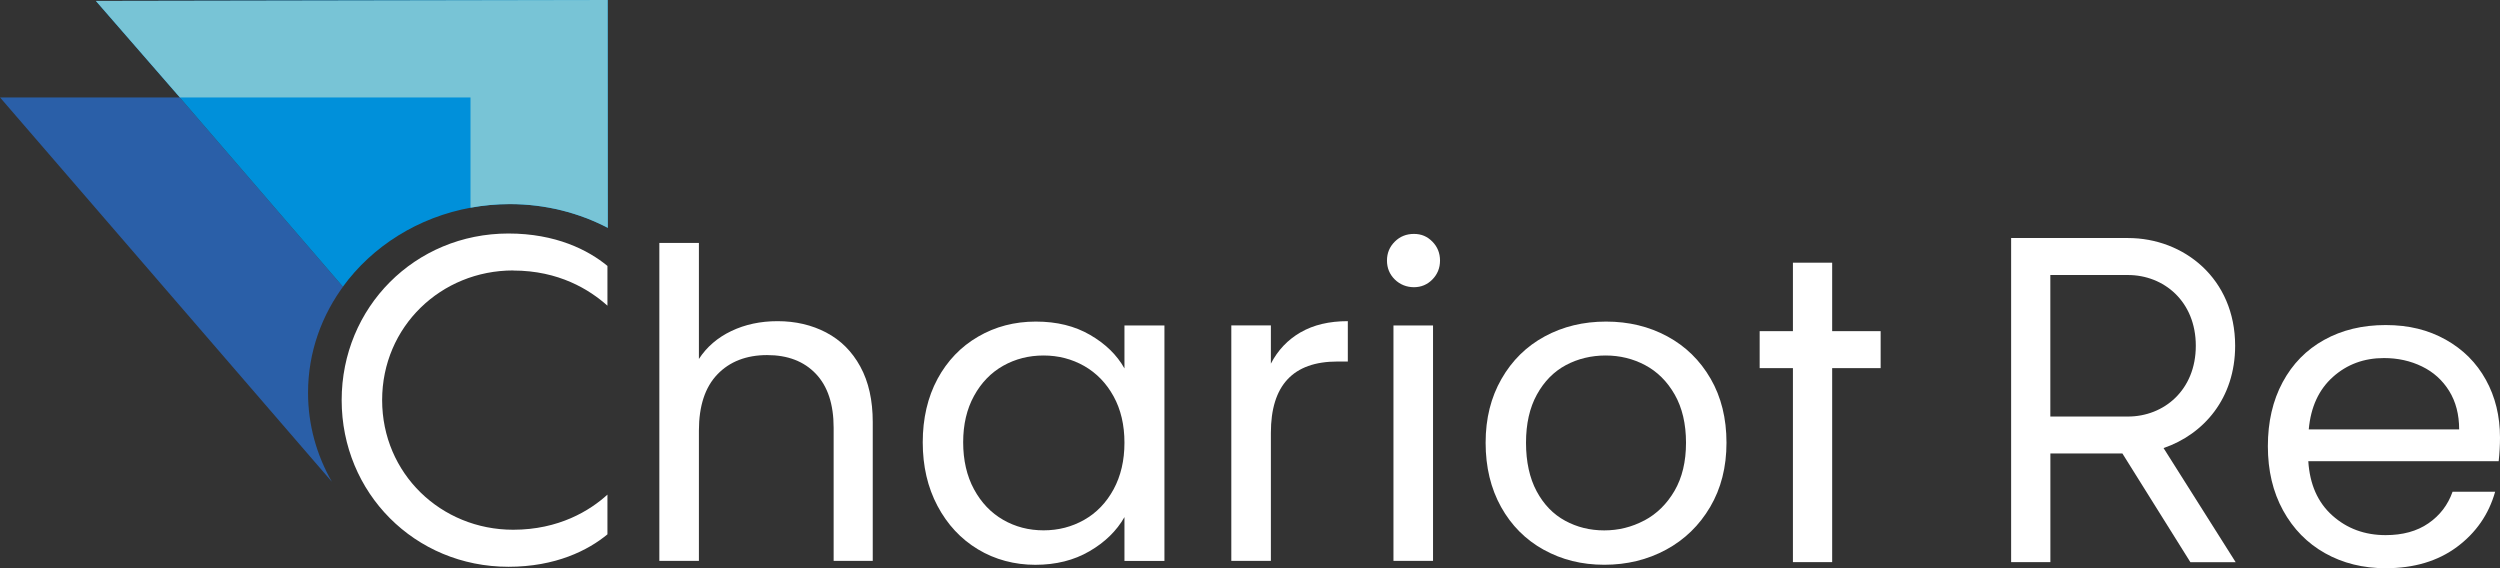 <svg width="242" height="55" viewBox="0 0 242 55" fill="none" xmlns="http://www.w3.org/2000/svg">
<rect x="0" y="0" width="242" height="55" fill="#333333" stroke="none"/>
<path d="M79.98 32.19C81.382 32.925 82.483 34.026 83.284 35.495C84.084 36.964 84.482 38.752 84.482 40.859V54.292H80.696V41.401C80.696 39.128 80.121 37.388 78.971 36.181C77.822 34.975 76.251 34.372 74.257 34.372C72.262 34.372 70.63 34.997 69.441 36.242C68.246 37.488 67.654 39.307 67.654 41.689V54.292H63.824V23.518H67.654V34.748C68.41 33.585 69.454 32.684 70.789 32.046C72.121 31.408 73.615 31.089 75.27 31.089C77.008 31.089 78.578 31.456 79.984 32.19H79.98Z" fill="white"/>
<path d="M90.749 36.681C91.704 34.919 93.013 33.555 94.685 32.585C96.353 31.614 98.215 31.129 100.262 31.129C102.31 31.129 104.035 31.557 105.521 32.418C107.007 33.28 108.117 34.359 108.847 35.662V31.505H112.717V54.297H108.847V50.057C108.09 51.386 106.958 52.492 105.459 53.361C103.96 54.236 102.213 54.673 100.218 54.673C98.223 54.673 96.317 54.175 94.663 53.173C93.009 52.177 91.704 50.774 90.749 48.973C89.794 47.172 89.321 45.117 89.321 42.818C89.321 40.519 89.798 38.447 90.749 36.685V36.681ZM107.794 38.363C107.091 37.087 106.144 36.112 104.955 35.43C103.761 34.753 102.451 34.412 101.019 34.412C99.586 34.412 98.285 34.744 97.105 35.408C95.928 36.073 94.986 37.043 94.287 38.32C93.584 39.596 93.235 41.091 93.235 42.813C93.235 44.536 93.584 46.079 94.287 47.368C94.986 48.658 95.928 49.642 97.105 50.319C98.281 50.997 99.586 51.337 101.019 51.337C102.451 51.337 103.761 50.997 104.955 50.319C106.149 49.642 107.095 48.654 107.794 47.368C108.493 46.079 108.847 44.575 108.847 42.857C108.847 41.139 108.497 39.64 107.794 38.363Z" fill="white"/>
<path d="M125.905 32.168C127.152 31.446 128.673 31.088 130.469 31.088V34.996H129.461C125.171 34.996 123.021 37.3 123.021 41.898V54.291H119.191V31.499H123.021V35.201C123.693 33.899 124.653 32.889 125.905 32.163V32.168Z" fill="white"/>
<path d="M135.016 27.053C134.511 26.555 134.259 25.943 134.259 25.222C134.259 24.5 134.511 23.893 135.016 23.39C135.52 22.887 136.139 22.643 136.869 22.643C137.598 22.643 138.165 22.892 138.655 23.39C139.146 23.888 139.394 24.5 139.394 25.222C139.394 25.943 139.146 26.55 138.655 27.053C138.165 27.552 137.567 27.801 136.869 27.801C136.17 27.801 135.524 27.552 135.016 27.053ZM138.717 31.503V54.295H134.887V31.503H138.717Z" fill="white"/>
<path d="M149.425 53.213C147.673 52.242 146.298 50.861 145.303 49.073C144.308 47.285 143.808 45.213 143.808 42.857C143.808 40.501 144.321 38.468 145.343 36.681C146.364 34.893 147.762 33.52 149.531 32.563C151.3 31.605 153.277 31.129 155.466 31.129C157.655 31.129 159.632 31.605 161.401 32.563C163.17 33.52 164.563 34.884 165.59 36.659C166.616 38.433 167.124 40.501 167.124 42.857C167.124 45.213 166.598 47.285 165.545 49.073C164.493 50.861 163.069 52.242 161.273 53.213C159.477 54.183 157.487 54.669 155.298 54.669C153.109 54.669 151.18 54.183 149.429 53.213H149.425ZM159.168 50.385C160.375 49.746 161.348 48.789 162.091 47.517C162.834 46.241 163.206 44.689 163.206 42.857C163.206 41.026 162.839 39.474 162.113 38.197C161.384 36.921 160.428 35.972 159.252 35.347C158.075 34.722 156.797 34.412 155.422 34.412C154.046 34.412 152.737 34.722 151.57 35.347C150.406 35.972 149.473 36.921 148.77 38.197C148.067 39.474 147.718 41.026 147.718 42.857C147.718 44.689 148.062 46.28 148.748 47.556C149.433 48.833 150.353 49.781 151.503 50.406C152.653 51.032 153.914 51.342 155.289 51.342C156.665 51.342 157.956 51.023 159.159 50.385H159.168Z" fill="white"/>
<path d="M241.872 44.644H223.443C223.584 46.891 224.363 48.644 225.778 49.907C227.193 51.171 228.913 51.8 230.93 51.8C232.584 51.8 233.969 51.42 235.074 50.655C236.18 49.894 236.958 48.876 237.409 47.599H241.531C240.912 49.789 239.678 51.573 237.83 52.946C235.981 54.318 233.677 55.004 230.93 55.004C228.741 55.004 226.786 54.519 225.061 53.549C223.336 52.578 221.983 51.197 221.001 49.409C220.019 47.621 219.529 45.549 219.529 43.193C219.529 40.837 220.006 38.769 220.962 36.995C221.917 35.22 223.252 33.856 224.982 32.899C226.707 31.941 228.692 31.465 230.935 31.465C233.177 31.465 235.057 31.937 236.742 32.877C238.427 33.821 239.723 35.115 240.634 36.767C241.545 38.415 242 40.282 242 42.363C242 43.084 241.96 43.844 241.872 44.649V44.644ZM237.078 37.843C236.432 36.802 235.556 36.011 234.446 35.473C233.336 34.931 232.111 34.66 230.767 34.66C228.829 34.66 227.184 35.272 225.822 36.492C224.46 37.712 223.681 39.403 223.487 41.567H238.046C238.046 40.124 237.723 38.883 237.078 37.843Z" fill="white"/>
<path d="M49.675 26.179C42.697 26.179 36.991 31.613 36.991 38.729C36.991 45.846 42.692 51.279 49.675 51.279C54.103 51.279 57.11 49.422 58.8 47.879V51.725C56.929 53.273 53.78 54.864 49.22 54.864C40.14 54.864 33.073 47.704 33.073 38.734C33.073 29.764 40.145 22.604 49.22 22.604C53.784 22.604 56.929 24.195 58.8 25.742V29.589C57.066 28.041 54.103 26.188 49.675 26.188V26.179Z" fill="white"/>
<path d="M182.046 35.635H177.354V54.414H173.555V35.635H170.335V32.055H173.555V25.428H177.354V32.055H182.046V35.635Z" fill="white"/>
<path d="M205.451 43.897H198.477V54.414H194.677V23.041H205.991C211.4 23.041 216.362 26.975 216.362 33.471C216.362 38.555 213.323 42.043 209.432 43.372L216.411 54.418H212.028L205.451 43.901V43.897ZM198.472 40.321H205.982C209.471 40.321 212.554 37.759 212.554 33.471C212.554 29.183 209.467 26.621 205.982 26.621H198.472V40.321Z" fill="white"/>
<path d="M33.396 27.487C33.329 27.579 33.254 27.662 33.192 27.754L17.399 9.434H17.532H0.004L32.126 46.634C30.654 44.068 29.818 41.134 29.818 38.018C29.818 34.097 31.145 30.464 33.4 27.487H33.396Z" fill="#2A5FA8"/>
<path d="M58.835 22.053L58.822 0L9.283 0.092L17.412 9.433H17.399L33.192 27.753C36.045 23.837 40.476 21.017 45.633 20.091C46.836 19.872 48.079 19.754 49.353 19.754C52.798 19.754 56.031 20.589 58.839 22.053H58.835Z" fill="#0090DA"/>
<path d="M45.536 20.108C46.77 19.881 48.044 19.758 49.348 19.758C52.794 19.758 56.026 20.593 58.835 22.058L58.822 0L9.283 0.092L17.412 9.433H45.545V20.108H45.536Z" fill="#78C4D6"/>
</svg>
